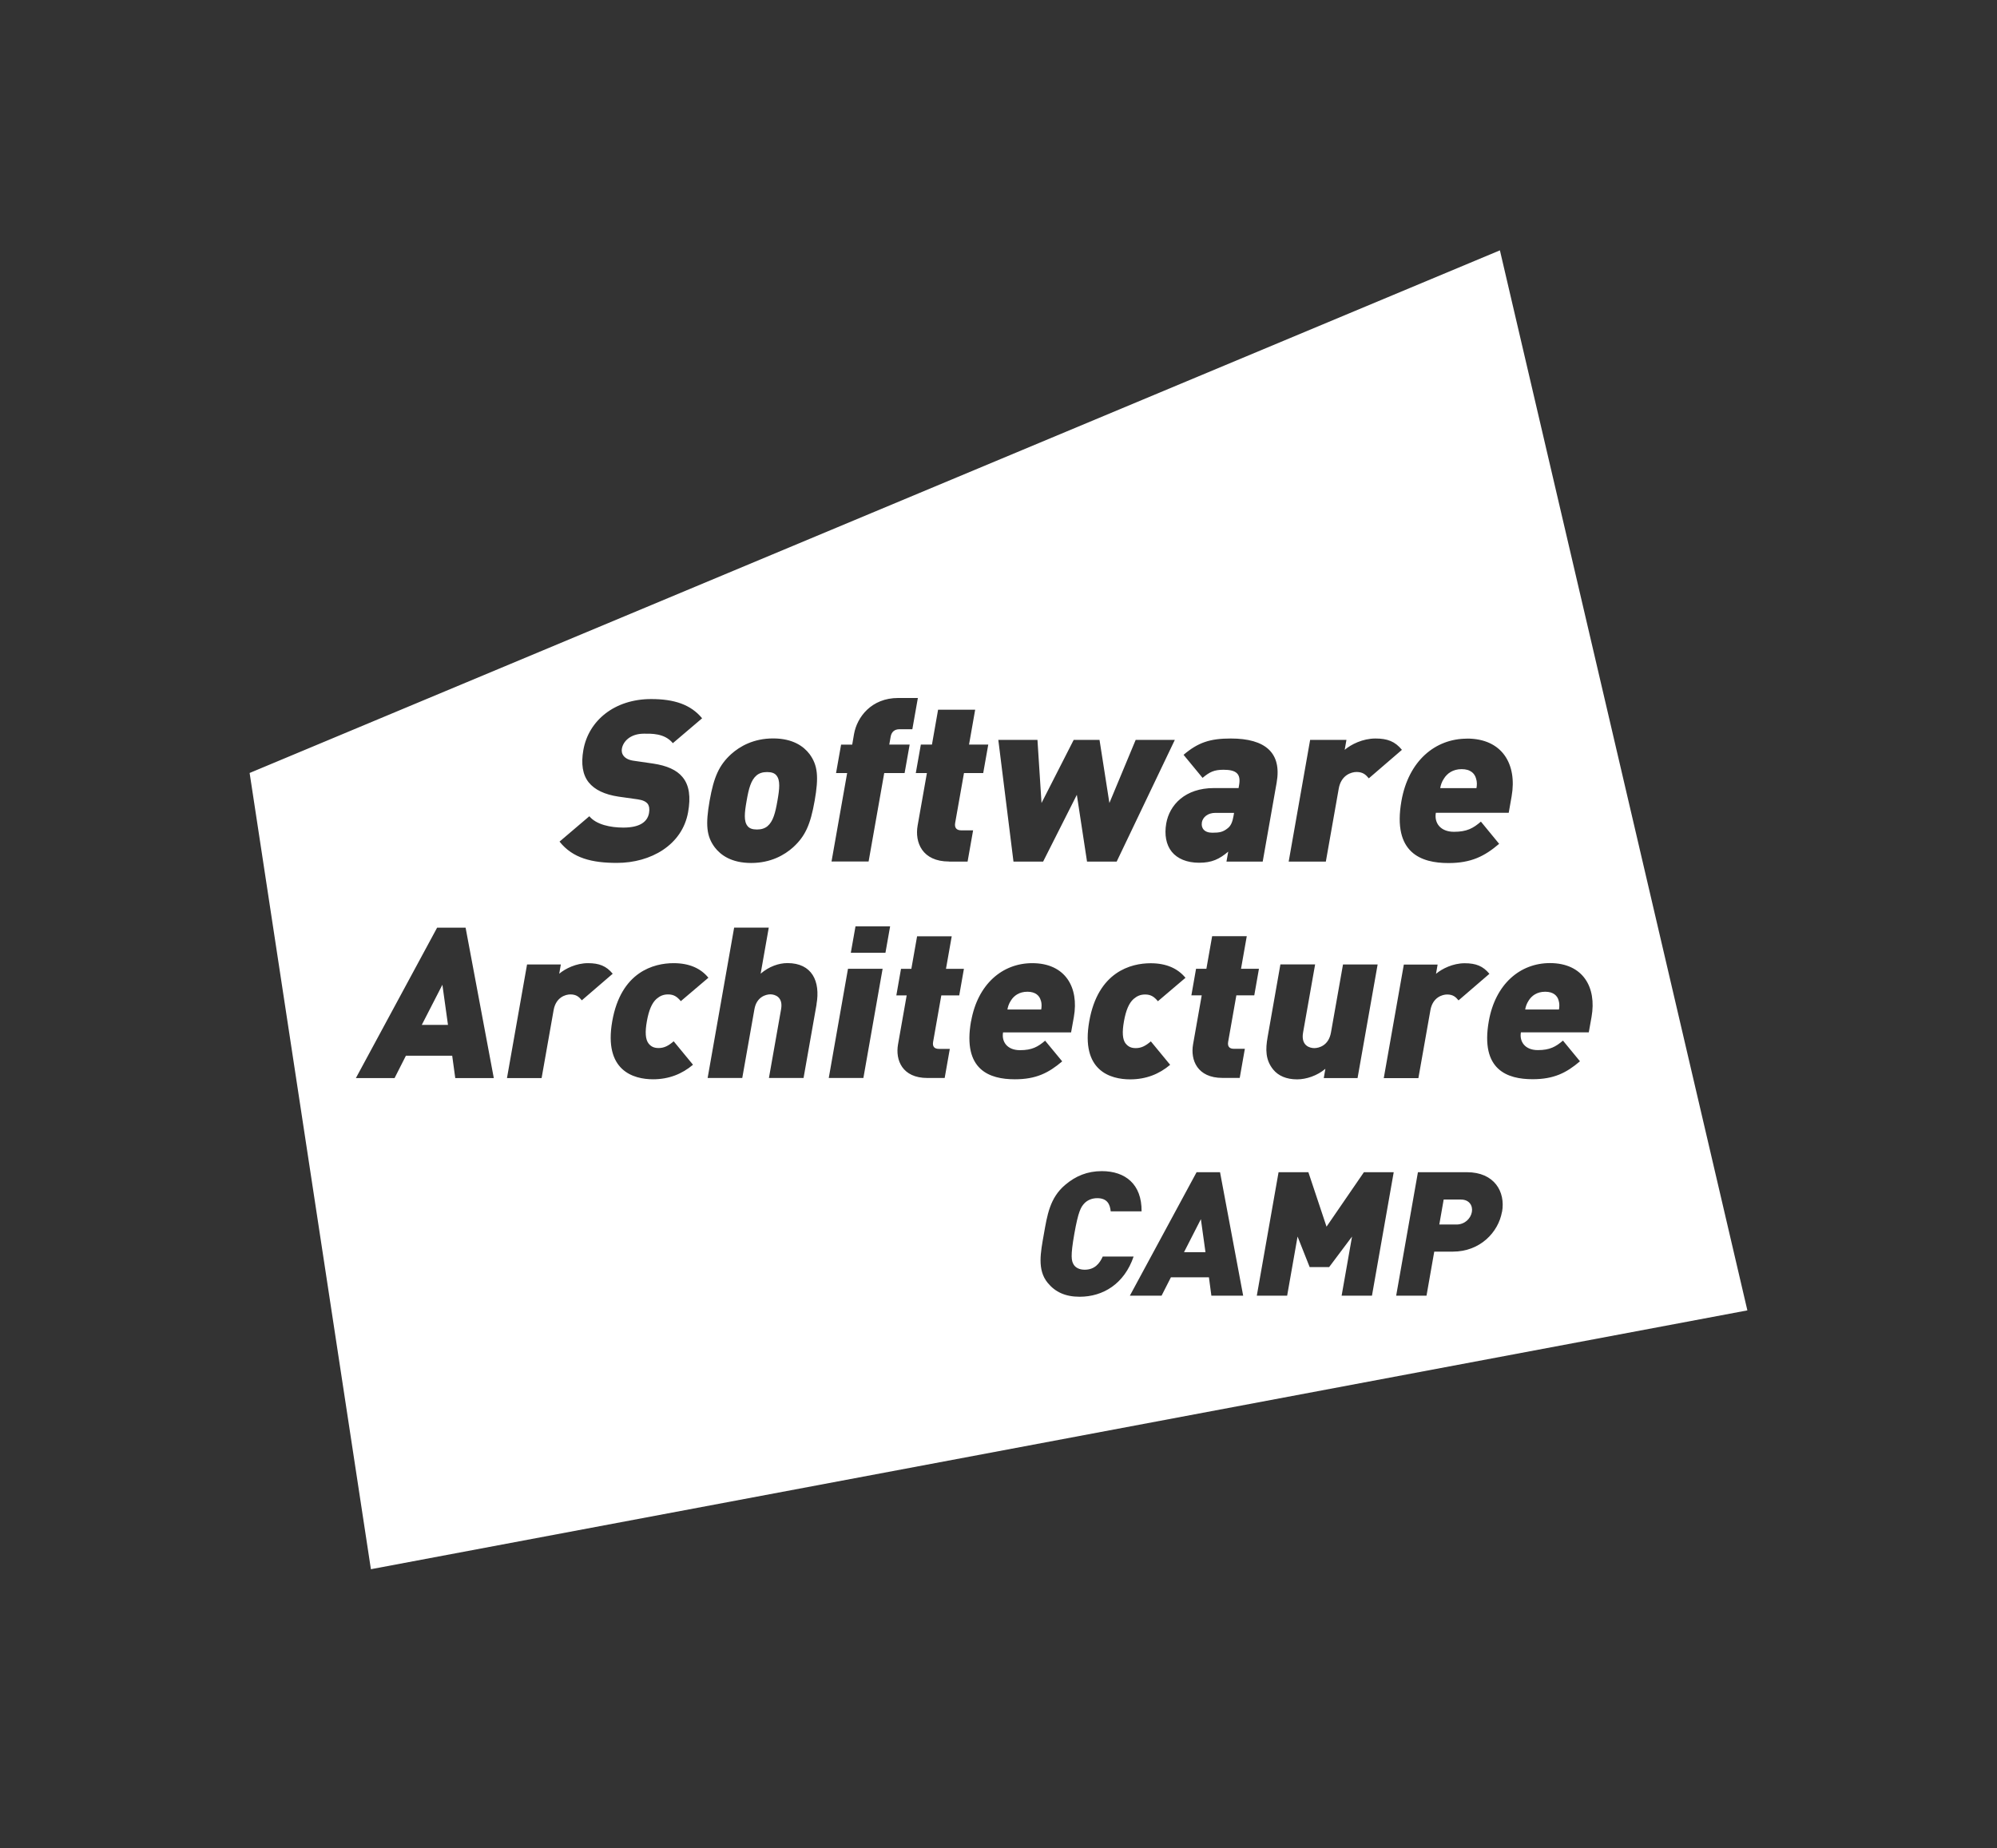 <svg xmlns="http://www.w3.org/2000/svg" width="1024" height="948" viewBox="0 0 1024 948" fill="none"><rect x="0" y="0" width="1024" height="948" fill="#333333" stroke="none"/><path d="M533.706 513.205C533.077 510.73 531.034 508.648 526.831 508.648C522.627 508.648 519.877 510.691 518.345 513.205C517.324 514.737 516.813 516.348 516.577 517.762H533.902C534.138 516.348 534.216 514.737 533.745 513.205H533.706Z" fill="white"></path><path d="M216.275 525.659H229.711L226.843 505.073L216.275 525.659Z" fill="white"></path><path d="M607.131 642.22H618.131L615.774 625.288L607.131 642.22Z" fill="white"></path><path d="M756.889 399.355C756.182 396.683 754.021 394.483 749.503 394.483C744.985 394.483 742.039 396.683 740.389 399.355C739.289 400.966 738.739 402.733 738.503 404.226H757.085C757.36 402.733 757.439 400.966 756.889 399.355Z" fill="white"></path><path d="M388.151 425.44C390.469 425.44 392.198 424.851 393.573 423.712C396.441 421.276 397.58 416.876 398.641 410.708C399.741 404.54 400.173 400.14 398.13 397.705C397.187 396.526 395.655 395.976 393.337 395.976C391.019 395.976 389.291 396.565 387.916 397.705C385.048 400.14 383.908 404.54 382.848 410.708C381.748 416.876 381.316 421.276 383.358 423.712C384.301 424.89 385.833 425.44 388.151 425.44Z" fill="white"></path><path d="M616.285 421.866C615.813 424.655 617.463 427.091 621.627 427.091C625.36 427.091 627.127 426.737 629.563 424.773C631.174 423.516 631.999 421.512 632.51 418.526L632.785 416.916H623.16C619.427 416.916 616.756 418.998 616.245 421.905L616.285 421.866Z" fill="white"></path><path d="M749.071 615.23H740.271L738.031 628.038H746.831C751.113 628.038 754.138 624.934 754.728 621.634C755.317 618.334 753.353 615.23 749.11 615.23H749.071Z" fill="white"></path><path d="M792.324 508.648C788.121 508.648 785.371 510.691 783.839 513.205C782.817 514.737 782.307 516.348 782.071 517.762H799.396C799.632 516.348 799.71 514.737 799.239 513.205C798.61 510.73 796.567 508.648 792.364 508.648H792.324Z" fill="white"></path><path d="M769.107 128.4L128 396.448L190.19 804.824L896 672.077L769.107 128.4ZM752.253 378.808C770.364 378.808 777.985 392.048 775.117 408.39L773.624 416.876H736.264C735.36 421.983 738.503 426.619 745.574 426.619C752.214 426.619 755.435 424.773 759.364 421.394L768.714 432.787C761.21 439.191 754.335 442.648 742.706 442.648C728.917 442.648 713.871 437.658 718.624 410.748C722.238 390.319 735.871 378.847 752.214 378.847L752.253 378.808ZM751.035 494.034C756.771 494.034 760.424 495.448 763.724 499.455L747.892 513.087C746.478 511.359 745.064 510.062 742.039 510.062C739.642 510.062 734.653 511.477 733.474 518.077L727.306 552.963H709.549L719.842 494.702H737.167L736.342 499.455C739.406 496.862 744.985 494.034 751.074 494.034H751.035ZM671.835 379.476H690.417L689.513 384.583C692.774 381.794 698.785 378.769 705.267 378.769C711.435 378.769 715.324 380.262 718.86 384.583L701.888 399.198C700.356 397.351 698.863 395.937 695.603 395.937C693.049 395.937 687.667 397.43 686.449 404.54L679.849 441.901H660.795L671.795 379.476H671.835ZM674.349 494.662L668.181 529.548C667.002 536.266 671.52 537.562 673.917 537.562C676.313 537.562 681.303 536.266 682.481 529.548L688.649 494.662H706.406L696.113 552.923H678.788L679.613 548.17C675.41 551.745 669.753 553.591 665.117 553.591C659.577 553.591 655.492 551.745 652.899 548.602C648.813 543.613 648.892 538.112 649.992 531.905L656.552 494.623H674.31L674.349 494.662ZM627.363 394.798C622.492 394.798 620.213 395.976 616.638 398.962L606.895 387.137C614.399 380.733 620.567 378.769 631.095 378.769C648.97 378.769 657.299 386.194 654.627 401.398L647.477 441.901H628.895L629.799 436.794C625.281 440.605 621.47 442.491 614.87 442.491C608.584 442.491 603.752 440.408 600.884 436.912C597.938 433.298 596.995 428.073 598.016 422.298C599.666 412.908 607.602 404.187 622.452 404.187H635.102L635.377 402.576C636.359 396.88 633.963 394.798 627.363 394.798ZM577.274 535.284C578.531 536.816 580.024 537.562 582.381 537.562C585.288 537.562 587.449 536.384 590.12 534.105L600.02 546.127C594.402 550.88 587.645 553.591 579.513 553.591C569.456 553.591 554.056 549.27 558.534 523.812C563.013 498.355 579.945 494.034 590.002 494.034C598.134 494.034 603.949 496.744 607.877 501.498L593.734 513.52C591.849 511.241 590.12 510.062 587.213 510.062C584.816 510.062 583.088 510.809 581.281 512.341C578.845 514.502 577.313 518.312 576.331 523.812C575.349 529.352 575.545 533.123 577.234 535.284H577.274ZM531.977 379.476L534.059 411.848L550.559 379.476H563.798L568.866 411.848L582.341 379.476H602.416L572.598 441.901H557.395L552.17 407.644L534.884 441.901H519.68L511.902 379.476H531.977ZM428.694 396.526L431.287 381.912H436.984L437.926 376.451C439.459 367.847 446.766 357.987 460.555 357.987H470.652L467.823 374.015H461.223C458.669 374.015 457.137 375.39 456.705 377.826L455.998 381.872H466.448L463.855 396.487H453.405L445.391 441.862H426.376L434.391 396.487H428.694V396.526ZM363.873 410.669C366.033 398.49 368.705 392.44 374.951 386.744C379.351 382.815 386.344 378.73 396.441 378.73C406.537 378.73 412.076 382.776 415.101 386.744C419.305 392.44 419.894 398.451 417.733 410.669C415.573 422.966 412.901 428.898 406.655 434.594C402.255 438.523 395.262 442.608 385.165 442.608C375.069 442.608 369.53 438.562 366.505 434.594C362.262 428.898 361.712 423.005 363.873 410.669ZM332.012 412.162C331.147 411.101 329.537 410.315 326.944 409.962L317.201 408.587C310.09 407.526 304.944 405.09 301.879 401.28C298.736 397.351 297.872 391.773 299.129 384.662C301.801 369.576 315.119 358.537 333.897 358.537C345.722 358.537 354.169 361.326 360.023 368.397L345.015 381.165C340.733 375.94 333.819 376.294 330.205 376.294C323.133 376.294 319.519 380.34 318.89 383.955C318.694 385.015 318.772 386.508 319.833 387.765C320.697 388.826 322.269 389.848 325.097 390.201L334.84 391.615C342.069 392.676 347.019 394.994 349.887 398.451C353.54 402.733 354.208 408.901 352.833 416.562C349.847 433.376 333.74 442.569 316.337 442.569C303.687 442.569 293.747 440.251 286.911 431.648L302.194 418.644C305.729 422.926 312.997 424.458 319.637 424.458C327.651 424.458 331.933 421.787 332.797 417.033C333.151 415.069 332.955 413.419 332.051 412.162H332.012ZM233.443 552.923L231.872 541.452H208.143L202.329 552.923H182.49L224.133 475.805H238.747L253.204 552.923H233.365H233.443ZM292.451 510.023C290.054 510.023 285.065 511.437 283.886 518.037L277.719 552.923H259.961L270.254 494.662H287.579L286.754 499.416C289.819 496.823 295.397 493.994 301.487 493.994C307.222 493.994 310.876 495.409 314.176 499.416L298.344 513.048C296.929 511.32 295.515 510.023 292.49 510.023H292.451ZM334.919 553.552C324.862 553.552 309.462 549.23 313.94 523.773C318.419 498.316 335.351 493.994 345.408 493.994C353.54 493.994 359.355 496.705 363.244 501.459L349.101 513.48C347.215 511.202 345.487 510.023 342.58 510.023C340.183 510.023 338.455 510.77 336.647 512.302C334.212 514.462 332.68 518.273 331.697 523.773C330.715 529.312 330.912 533.084 332.601 535.245C333.858 536.777 335.351 537.523 337.708 537.523C340.615 537.523 342.776 536.345 345.447 534.066L355.347 546.088C349.73 550.841 342.972 553.552 334.84 553.552H334.919ZM418.716 515.091L412.037 552.884H394.28L400.526 517.566C401.626 511.28 397.305 509.984 395.026 509.984C392.748 509.984 387.955 511.28 386.855 517.566L380.608 552.884H362.851L376.444 475.766H394.201L390.037 499.377C394.358 495.684 399.348 493.955 403.787 493.955C416.358 493.955 420.758 503.266 418.676 515.091H418.716ZM442.719 552.884H424.962L434.823 496.862H452.58L442.719 552.884ZM454.034 488.652H436.276L438.673 475.098H456.43L454.034 488.652ZM491.866 510.534H482.673L478.469 534.38C478.077 536.659 479.019 537.955 481.416 537.955H487.034L484.402 552.884H475.523C462.637 552.884 459.062 543.691 460.477 535.677L464.916 510.534H459.612L462.009 496.902H467.312L470.259 480.205H488.016L485.07 496.902H494.262L491.866 510.534ZM486.641 441.862C472.852 441.862 469.002 432.001 470.534 423.398L475.287 396.487H469.591L472.184 381.872H477.88L481.023 363.997H500.037L496.895 381.872H506.755L504.162 396.487H494.302L489.784 422.023C489.352 424.458 490.373 425.873 492.927 425.873H498.977L496.148 441.901H486.641V441.862ZM497.955 523.773C501.334 504.719 514.023 493.994 529.305 493.994C546.198 493.994 553.348 506.33 550.638 521.612L549.223 529.509H514.337C513.512 534.262 516.42 538.623 523.02 538.623C529.188 538.623 532.213 536.895 535.905 533.752L544.666 544.359C537.634 550.33 531.23 553.552 520.388 553.552C507.502 553.552 493.477 548.877 497.916 523.773H497.955ZM553.584 665.084C546.198 665.084 541.052 662.609 537.241 657.974C531.741 651.295 533.588 642.417 535.277 632.87C536.966 623.363 538.263 614.445 546.12 607.766C551.541 603.131 557.591 600.656 564.977 600.656C576.999 600.656 585.524 607.334 585.366 621.281H569.534C569.181 617.706 567.806 614.524 562.62 614.524C559.791 614.524 557.434 615.663 556.02 617.195C554.252 619.081 552.916 621.281 550.873 632.87C548.831 644.42 549.42 646.659 550.52 648.545C551.423 650.077 553.348 651.217 556.177 651.217C561.323 651.217 563.877 647.995 565.448 644.459H581.281C576.527 658.445 565.645 665.084 553.623 665.084H553.584ZM621.156 664.534L619.899 655.106H600.413L595.62 664.534H579.356L613.574 601.206H625.595L637.459 664.534H621.195H621.156ZM632.706 537.916H638.324L635.692 552.845H626.813C613.927 552.845 610.352 543.652 611.767 535.637L616.206 510.495H610.902L613.299 496.862H618.602L621.549 480.166H639.306L636.359 496.862H645.552L643.156 510.495H633.963L629.759 534.341C629.367 536.62 630.309 537.916 632.706 537.916ZM703.499 664.534H687.942L693.285 634.206L681.538 649.881H671.56L665.352 634.206L660.01 664.534H644.452L655.61 601.206H670.892L680.203 629.138L699.374 601.206H714.656L703.499 664.534ZM770.167 621.556C768.321 631.966 759.01 641.945 744.946 641.945H735.439L731.471 664.534H715.913L727.071 601.206H752.174C766.239 601.206 772.053 611.184 770.207 621.595L770.167 621.556ZM814.757 529.47H779.871C779.046 534.223 781.953 538.584 788.553 538.584C794.721 538.584 797.746 536.855 801.439 533.712L810.16 544.32C803.167 550.291 796.725 553.513 785.882 553.513C772.996 553.513 758.971 548.838 763.41 523.734C766.789 504.68 779.478 493.955 794.76 493.955C811.653 493.955 818.803 506.291 816.092 521.573L814.678 529.47H814.757Z" fill="white"></path></svg>